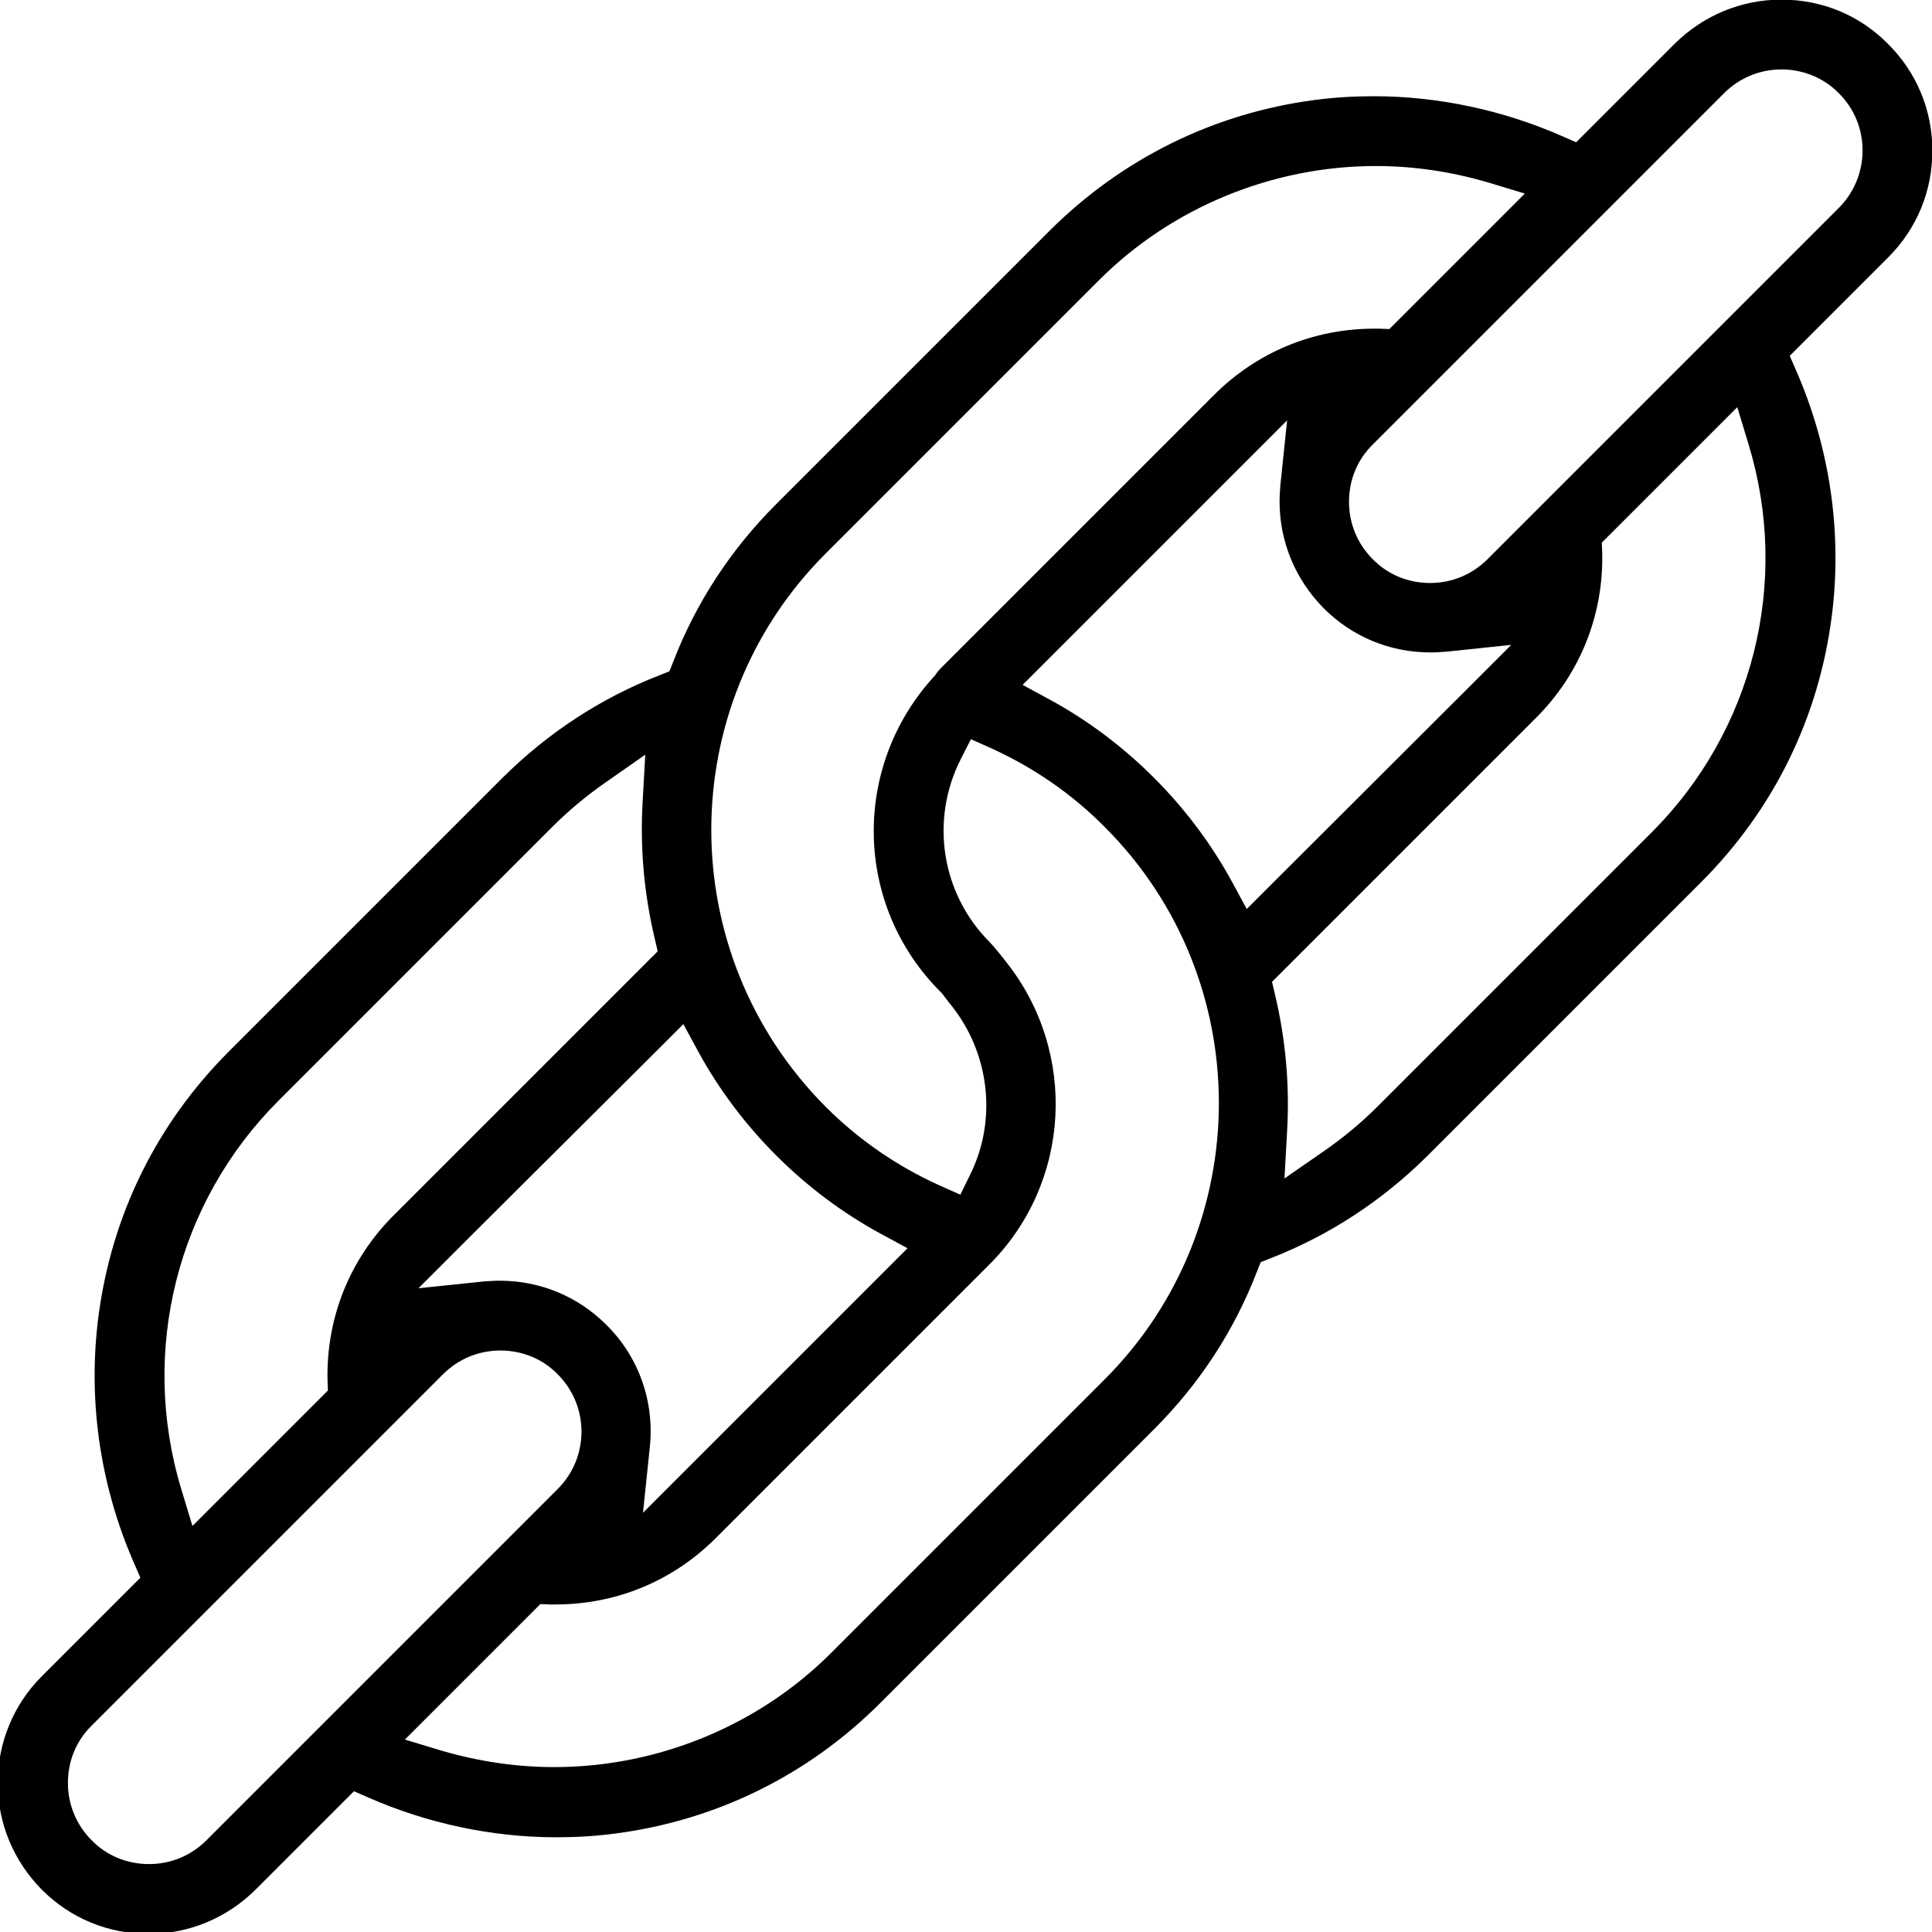 <?xml version="1.0" encoding="utf-8"?>
<!-- Generator: Adobe Illustrator 23.0.1, SVG Export Plug-In . SVG Version: 6.00 Build 0)  -->
<svg version="1.1" id="Слой_1" xmlns="http://www.w3.org/2000/svg" xmlns:xlink="http://www.w3.org/1999/xlink" x="0px" y="0px"
	 viewBox="0 0 512 512" style="enable-background:new 0 0 512 512;" xml:space="preserve">
<g>
	<path d="M172.3,426.5"/>
	<path d="M359.9,81.1"/>
	<path d="M500.3,11.6C492.8,4,482.8-0.1,472.1-0.1c-10.7,0-20.7,4.2-28.3,11.7l-23.1,23.1l-3,3l-3.9-1.7
		c-15.5-6.8-32.7-10.5-49.7-10.5c-5.2,0-10.5,0.3-15.7,1C321.7,30,297.4,42,278.2,61.1l-72.5,72.5c-12,12-21.2,26-27.3,41.8l-1,2.5
		l-2.5,1c-15.7,6.1-29.7,15.3-41.7,27.2l-72.5,72.5c-19.2,19.2-31.1,43.4-34.6,70.2c-2.9,22.2,0.4,44.8,9.4,65.4l1.7,3.9l-3,3
		l-23.1,23.1c-7.5,7.5-11.7,17.6-11.7,28.3s4.2,20.7,11.7,28.3c7.6,7.6,17.6,11.7,28.3,11.7c10.7,0,20.7-4.2,28.3-11.7l23.1-23.1
		l3-3l3.9,1.7c15.5,6.8,32.7,10.5,49.7,10.5c5.3,0,10.5-0.3,15.7-1c26.8-3.5,51.1-15.5,70.2-34.6l72.5-72.5c12-12,21.2-26,27.3-41.8
		l1-2.5l2.5-1c15.7-6.1,29.7-15.3,41.7-27.2l72.5-72.5c19.2-19.2,31.1-43.4,34.6-70.2c2.9-22.2-0.4-44.8-9.4-65.4l-1.7-3.9l3-3
		l23.1-23.1c7.6-7.6,11.7-17.6,11.7-28.3C512.1,29.2,507.9,19.1,500.3,11.6z M218.8,146.7l72.5-72.5C310.5,55,337.2,44,364.6,44
		c10.1,0,20,1.5,29.6,4.3l9.9,3l-7.3,7.3l-26.7,26.7l-1.9,1.9l-2.6-0.1c-0.5,0-0.9,0-1.4,0c-16.1,0-31.1,6.2-42.5,17.6l-72.5,72.5
		c-0.3,0.3-0.6,0.7-1,1.2l-0.2,0.3l-0.2,0.3c-0.1,0.1-0.1,0.1-0.2,0.2c-22,24-21.3,60.7,1.6,83.6c0.4,0.4,0.6,0.6,2.3,2.9
		c0.2,0.3,0.4,0.5,0.5,0.6c10.3,12.8,12.3,30.5,5.1,45l-2.6,5.3l-5.4-2.4c-11.3-5.1-21.5-12.1-30.3-20.9
		C178.4,252.7,178.4,187.1,218.8,146.7z M175.3,277.2l5.8-5.8l3.9,7.2c5.5,10.1,12.5,19.4,20.7,27.6c8.2,8.2,17.5,15.2,27.6,20.7
		l7.2,3.9l-5.8,5.8l-52,52l-12.3,12.3l1.8-17.3c1.3-12.1-2.9-24-11.5-32.5c-7.6-7.6-17.6-11.7-28.3-11.7c-1.4,0-2.8,0.1-4.2,0.2
		l-17.3,1.8l12.3-12.3L175.3,277.2z M73.8,291.7l72.5-72.5c4.4-4.4,9.2-8.4,14.4-12L171,200l-0.7,12.6c-0.7,12.2,0.4,24.3,3.2,36.1
		l0.8,3.4l-2.4,2.4l-67.6,67.6c-11.7,11.7-17.9,27.3-17.5,43.8l0.1,2.6l-1.9,1.9l-26.7,26.7l-7.3,7.3l-3-9.9
		C37,358,46.9,318.6,73.8,291.7z M54.7,487.7c-4.1,4.1-9.5,6.3-15.2,6.3c-5.8,0-11.2-2.2-15.2-6.3c-4.1-4.1-6.3-9.5-6.3-15.2
		c0-5.8,2.2-11.2,6.3-15.2l93.1-93.1c4.1-4.1,9.5-6.3,15.2-6.3c5.8,0,11.2,2.2,15.2,6.3c8.4,8.4,8.4,22,0,30.4L54.7,487.7z
		 M292.7,365.6l-72.5,72.5c-19.2,19.2-45.9,30.2-73.3,30.2c-10.1,0-20-1.5-29.7-4.3l-9.9-3l7.3-7.3l26.7-26.7l1.9-1.9l2.6,0.1
		c0.5,0,0.9,0,1.4,0c16.1,0,31.1-6.2,42.5-17.6l72.5-72.5c21.6-21.6,23.5-56.1,4.5-80.1l0,0l0,0c-0.9-1.2-3.4-4.3-4.4-5.3
		c-12.8-12.8-15.9-32.3-7.7-48.5l2.7-5.3l5.4,2.4c11.2,5.1,21.4,12.1,30.1,20.9C333.1,259.5,333.1,325.2,292.7,365.6z M336.2,235.1
		l-5.8,5.8l-3.9-7.2c-5.5-10.1-12.5-19.4-20.7-27.6c-8.2-8.2-17.5-15.2-27.6-20.7l-7.2-3.9l5.8-5.8l52-52l12.3-12.3l-1.8,17.3
		c-0.1,1.4-0.2,2.8-0.2,4.2c0,10.7,4.2,20.7,11.7,28.3c7.6,7.6,17.6,11.7,28.3,11.7c1.4,0,2.8-0.1,4.2-0.2l17.2-1.8l-12.2,12.2
		L336.2,235.1z M437.7,220.6l-72.5,72.5c-4.4,4.4-9.2,8.4-14.4,12l-10.4,7.2l0.7-12.6c0.7-12.2-0.4-24.3-3.2-36.1l-0.8-3.4l2.4-2.4
		l67.6-67.6c11.7-11.7,17.9-27.3,17.5-43.8l-0.1-2.6l1.9-1.9l26.7-26.7l7.3-7.3l3,9.9C474.5,154.3,464.6,193.7,437.7,220.6z
		 M487.3,55.1l-93.1,93.1c-4.1,4.1-9.5,6.3-15.2,6.3c-5.8,0-11.2-2.2-15.2-6.3c-4.1-4.1-6.3-9.5-6.3-15.2c0-5.8,2.2-11.2,6.3-15.2
		l93.1-93.1c4.1-4.1,9.5-6.3,15.2-6.3c5.7,0,11.2,2.2,15.2,6.3C495.7,33,495.7,46.7,487.3,55.1z"/>
	<path d="M518,44.4c-0.1,1.5-0.4,3-0.7,4.5C517.6,47.4,517.8,45.9,518,44.4z"/>
</g>
</svg>
